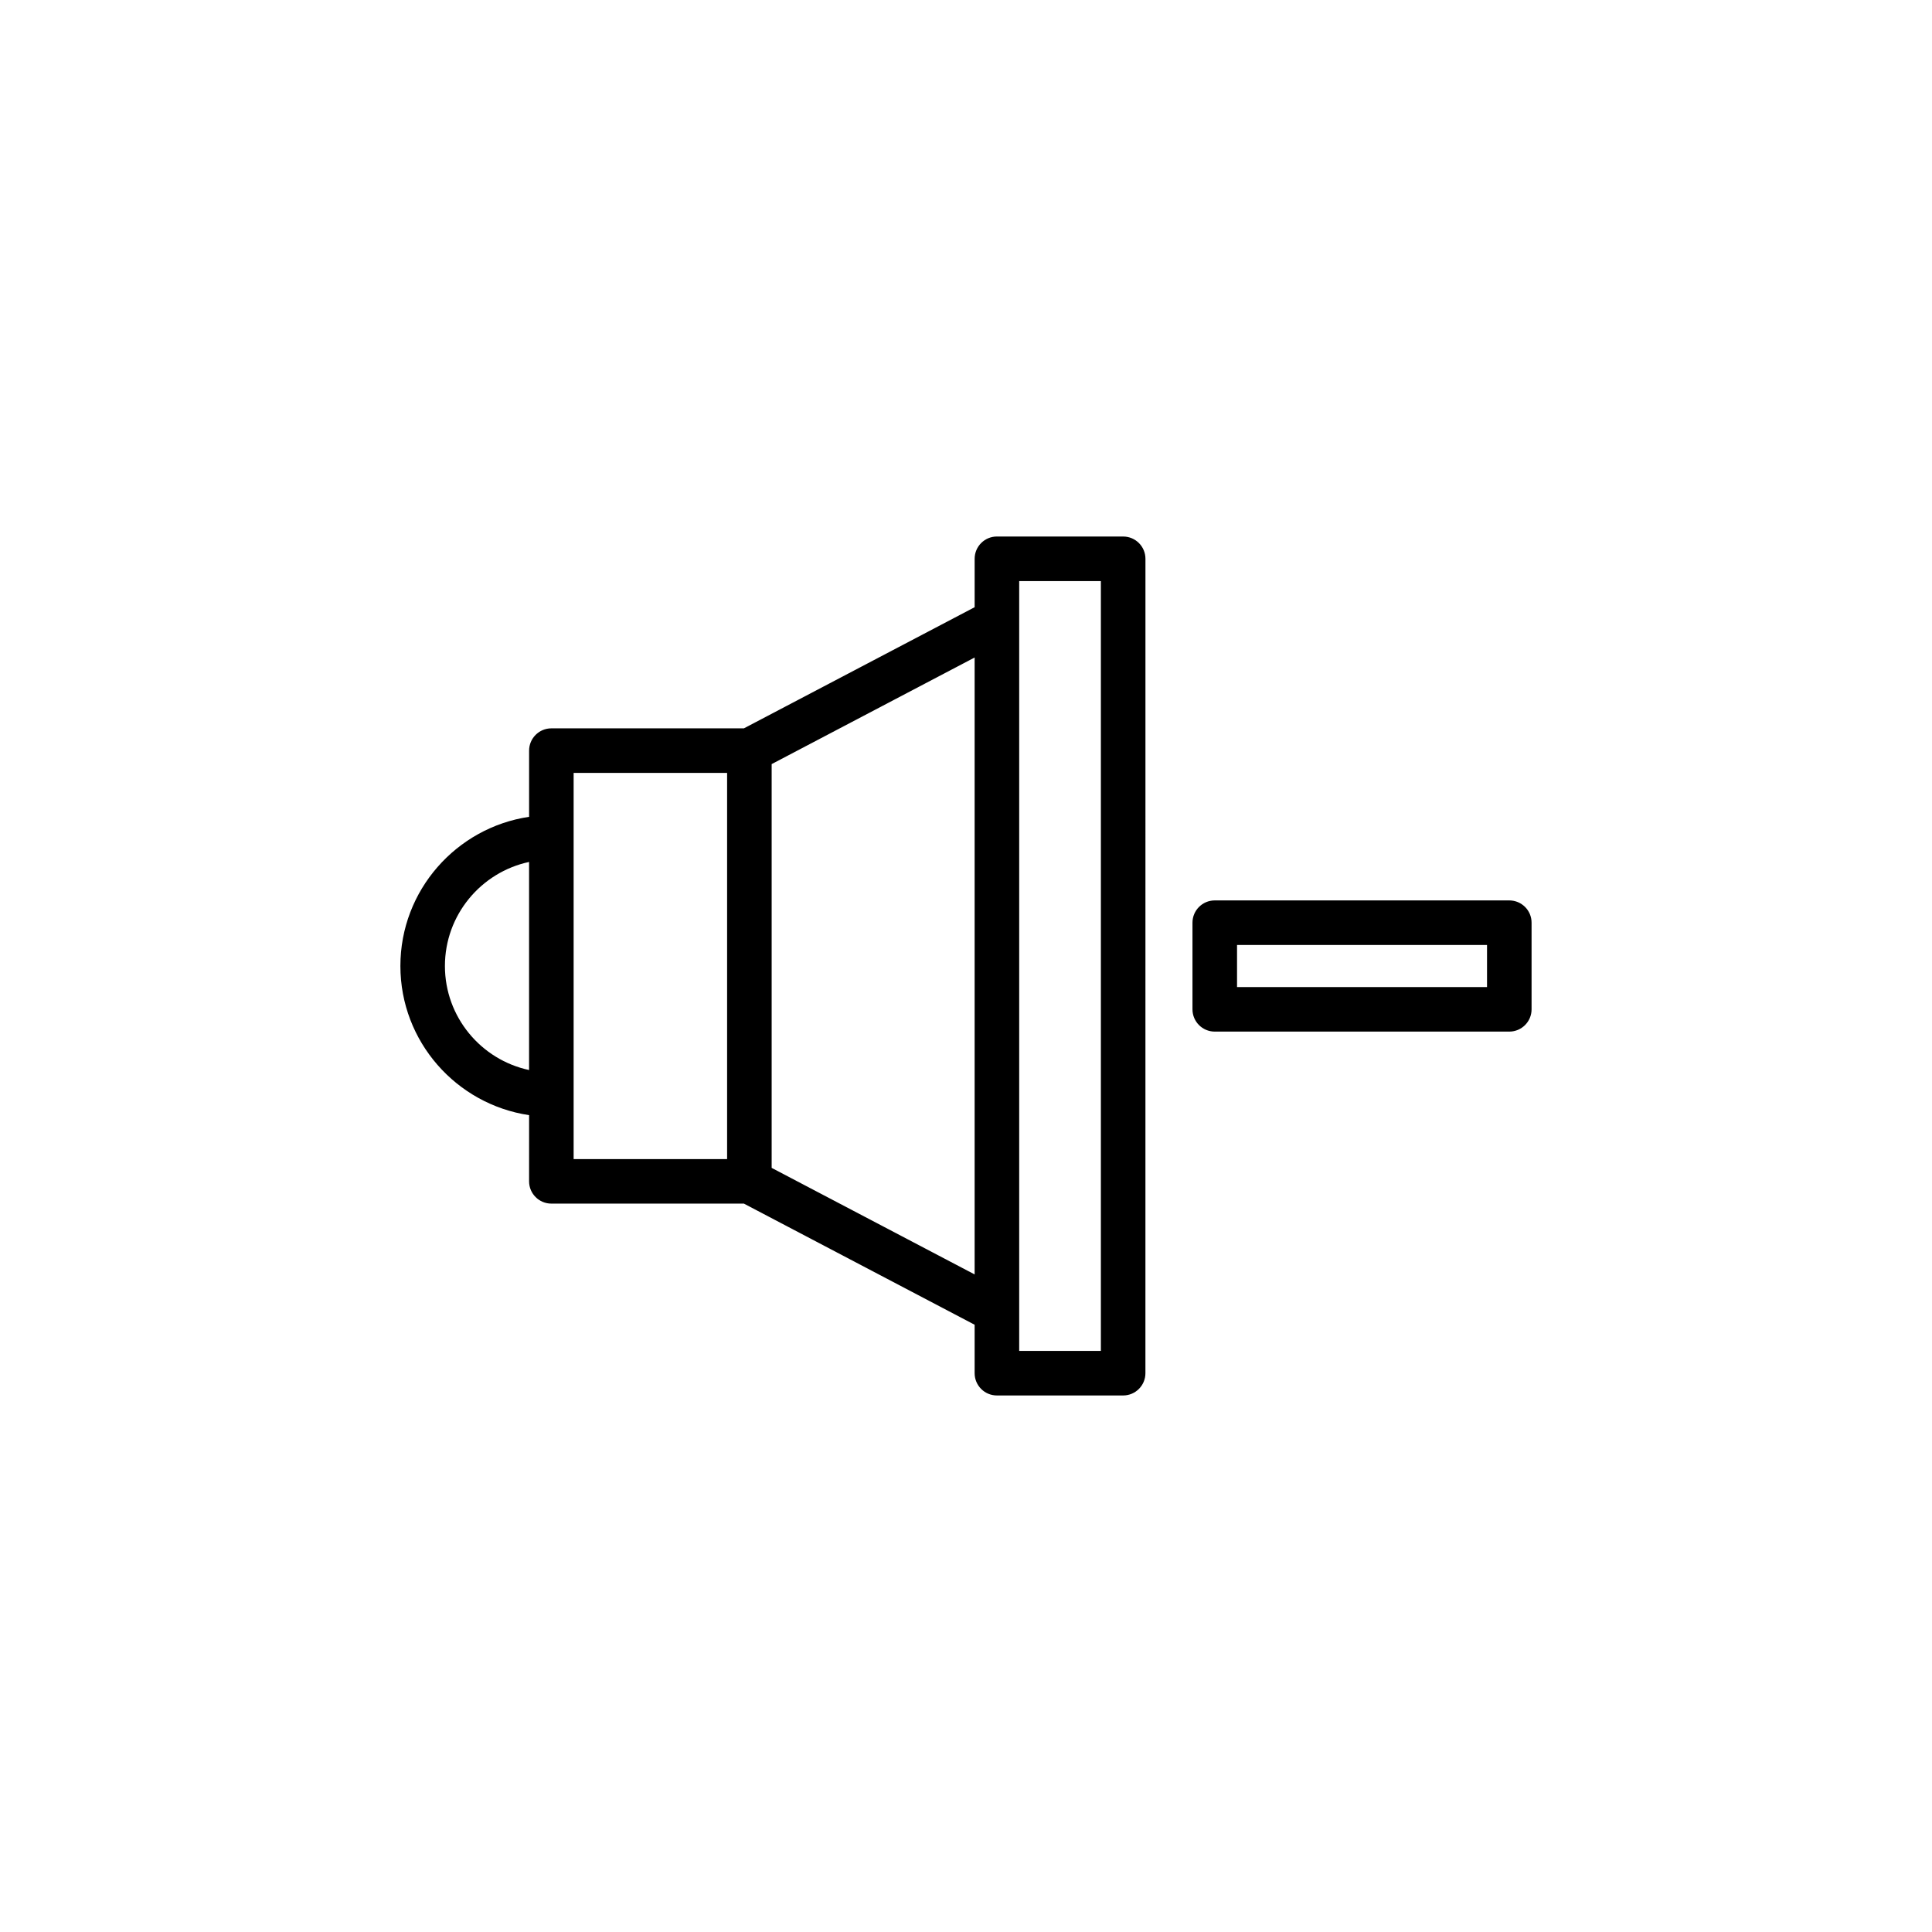 <?xml version="1.0" encoding="UTF-8"?>
<!-- Uploaded to: SVG Repo, www.svgrepo.com, Generator: SVG Repo Mixer Tools -->
<svg fill="#000000" width="800px" height="800px" version="1.1" viewBox="144 144 512 512" xmlns="http://www.w3.org/2000/svg">
 <g>
  <path d="m441.65 286.18h-33.457c-3.258 0-5.902 2.644-5.902 5.902v12.832l-61.148 32.105h-51.023c-3.258 0-5.902 2.644-5.902 5.902v17.543c-19.266 2.871-34.109 19.473-34.109 39.531 0 20.051 14.844 36.656 34.109 39.531l-0.004 17.539c0 3.258 2.644 5.902 5.902 5.902h51.023l61.148 32.102v12.84c0 3.258 2.644 5.902 5.902 5.902h33.457c3.258 0 5.902-2.644 5.902-5.902l0.008-215.82c0-3.262-2.644-5.906-5.906-5.906zm-179.74 113.82c0-13.531 9.578-24.852 22.301-27.574v55.145c-12.723-2.723-22.301-14.047-22.301-27.57zm34.109-51.168h40.672v102.34h-40.672zm52.48 104.67v-107.01l53.789-28.246v163.49zm87.246 48.508h-21.648v-204.02h21.648z"/>
  <path d="m543.98 382.62h-78.059c-3.258 0-5.902 2.644-5.902 5.902v22.961c0 3.258 2.644 5.902 5.902 5.902h78.059c3.258 0 5.902-2.644 5.902-5.902v-22.961c0.004-3.258-2.641-5.902-5.902-5.902zm-5.902 22.961h-66.25v-11.156h66.25z"/>
 </g>
</svg>